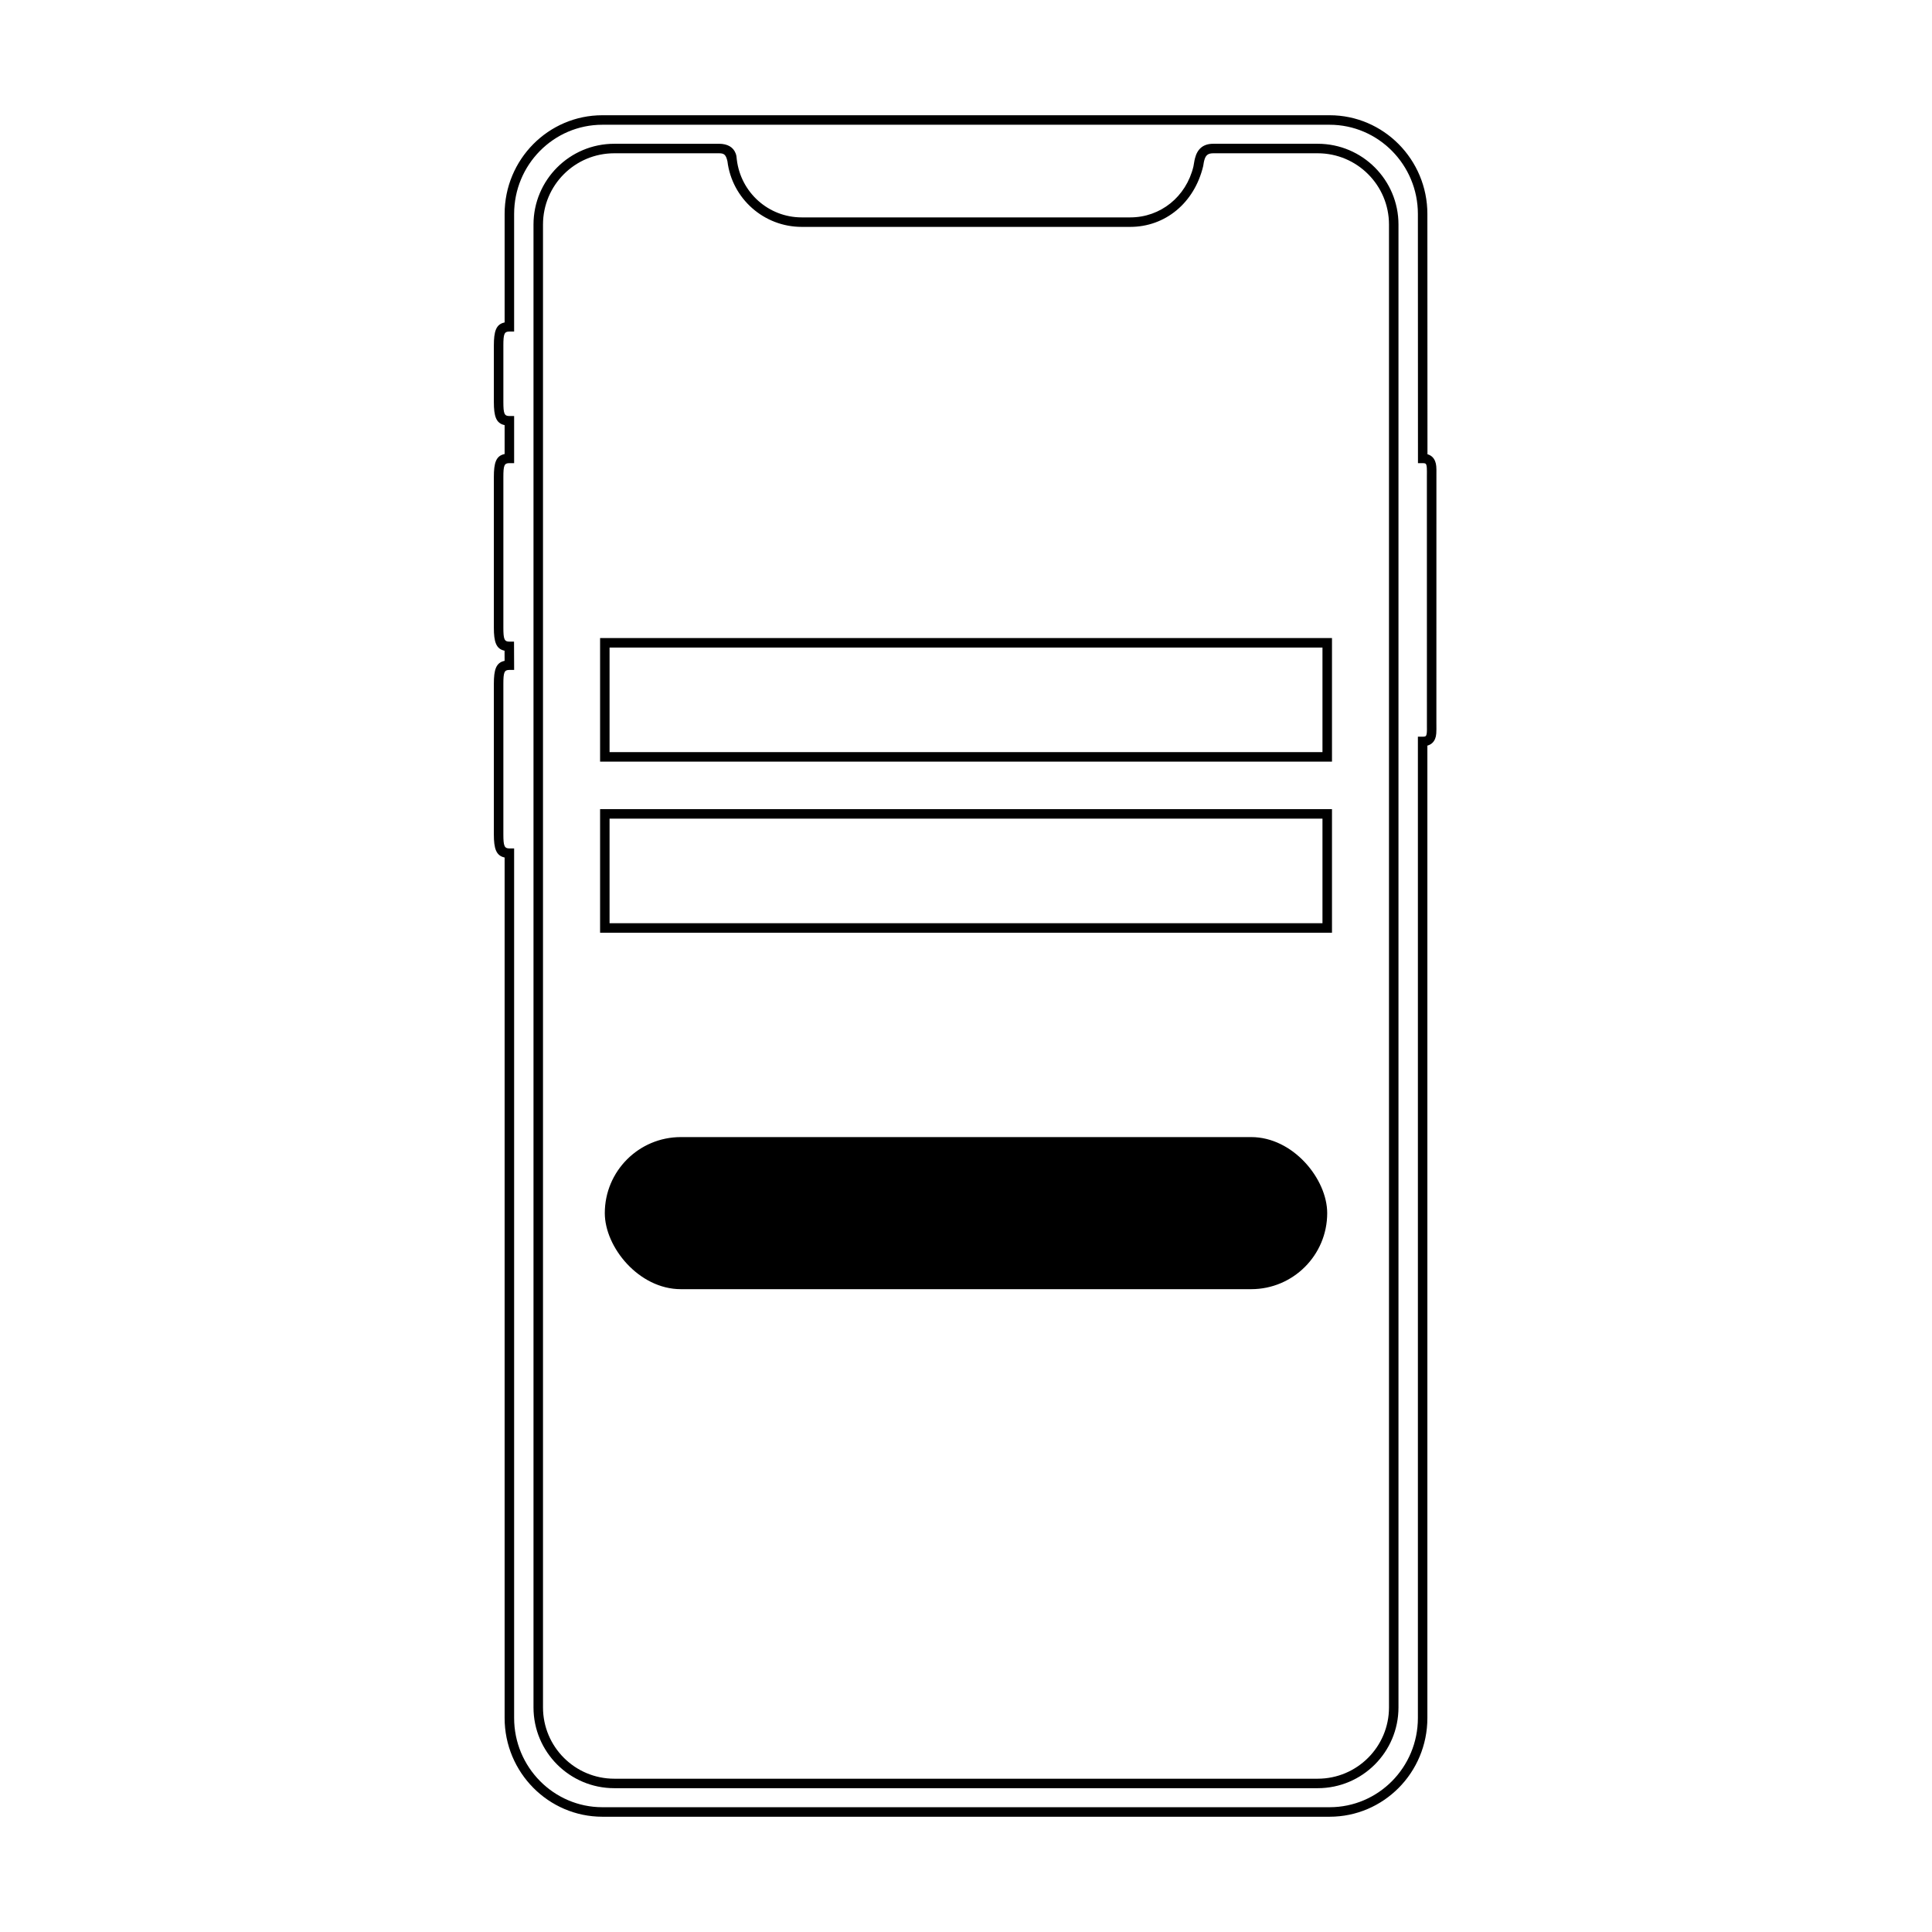 <?xml version="1.0" encoding="UTF-8"?>
<!-- Uploaded to: SVG Repo, www.svgrepo.com, Generator: SVG Repo Mixer Tools -->
<svg fill="#000000" width="800px" height="800px" version="1.1" viewBox="144 144 512 512" xmlns="http://www.w3.org/2000/svg">
 <g>
  <path d="m277.73 256.66c-2.277-0.465-2.852-2.383-2.852-6.129v-14.949c0-3.758 0.566-5.664 2.852-6.129v-28.746c0-14.453 11.59-26.168 25.91-26.168h192.72c14.301 0 25.91 11.75 25.91 26.168l0.023 63.672c0.965 0.277 1.652 0.898 2.023 1.84 0.328 0.844 0.371 1.539 0.348 3.418-0.004 0.266-0.008 22.23-0.008 65.895 0.035 2.731-0.004 3.414-0.34 4.254-0.379 0.934-1.07 1.539-2.047 1.809v257.69c0 14.453-11.59 26.168-25.91 26.168h-192.72c-14.297 0-25.91-11.746-25.91-26.168v-228.04c-2.269-0.473-2.852-2.406-2.852-6.102v-39.906c0-3.738 0.566-5.641 2.848-6.106l-0.012-2.688c-2.266-0.469-2.836-2.394-2.836-6.106v-39.902c0-3.762 0.559-5.652 2.852-6.109zm-0.332-21.078v14.949c0 3.098 0.258 3.723 1.59 3.723h1.262v12.484h-1.262c-1.348 0-1.59 0.594-1.59 3.699v39.902c0 3.051 0.266 3.699 1.57 3.699h1.254l0.031 7.5h-1.266c-1.34 0-1.59 0.609-1.59 3.699v39.906c0 3.039 0.27 3.699 1.59 3.699h1.262v230.44c0 13.035 10.488 23.648 23.391 23.648h192.72c12.922 0 23.395-10.582 23.395-23.648v-260.05h1.258c0.676 0 0.852-0.105 0.965-0.387 0.156-0.391 0.191-0.938 0.168-2.43-0.004-0.289-0.008-22.277-0.008-65.977 0.027-2.332-0.008-2.891-0.168-3.297-0.113-0.297-0.285-0.402-0.938-0.402h-1.258l-0.02-66.031c0-13.035-10.492-23.648-23.395-23.648h-192.72c-12.922 0-23.391 10.582-23.391 23.648v31.156h-1.262c-1.34 0-1.59 0.613-1.59 3.719z"/>
  <path d="m334.53 182.1c2.336 0 3.809 0.938 4.414 2.527 0.211 0.555 0.258 0.883 0.32 1.691 1.07 8.738 8.426 15.293 17.195 15.293h87.074c8.023 0 14.797-5.465 16.734-13.473 0.312-1.809 0.293-1.688 0.406-2.148 0.605-2.426 2.078-3.891 4.852-3.891h27.676c11.824 0 21.41 9.586 21.41 21.41v392.97c0 11.824-9.586 21.41-21.41 21.41h-186.41c-11.824 0-21.41-9.586-21.41-21.41v-392.97c0-11.824 9.586-21.41 21.41-21.41zm0 2.519h-27.738c-10.434 0-18.891 8.457-18.891 18.891v392.97c0 10.434 8.457 18.895 18.891 18.895h186.41c10.434 0 18.895-8.461 18.895-18.895v-392.97c0-10.434-8.461-18.891-18.895-18.891h-27.676c-1.477 0-2.059 0.578-2.406 1.98-0.09 0.359-0.07 0.25-0.258 1.398-2.352 9.859-10.133 16.129-19.328 16.129h-87.074c-10.047 0-18.473-7.508-19.684-17.391-0.406-1.793-0.918-2.117-2.246-2.117z"/>
  <path d="m305.54 315.61v27.711h188.93v-27.711zm191.45-2.519v32.75h-193.96v-32.75z"/>
  <path d="m305.54 360.95v27.711h188.93v-27.711zm191.45-2.519v32.75h-193.96v-32.75z"/>
  <path d="m324.43 445.34h151.14c11.129 0 20.152 11.129 20.152 20.152 0 11.129-9.023 20.152-20.152 20.152h-151.14c-11.129 0-20.152-11.129-20.152-20.152 0-11.129 9.023-20.152 20.152-20.152z" fill-rule="evenodd"/>
 </g>
</svg>
